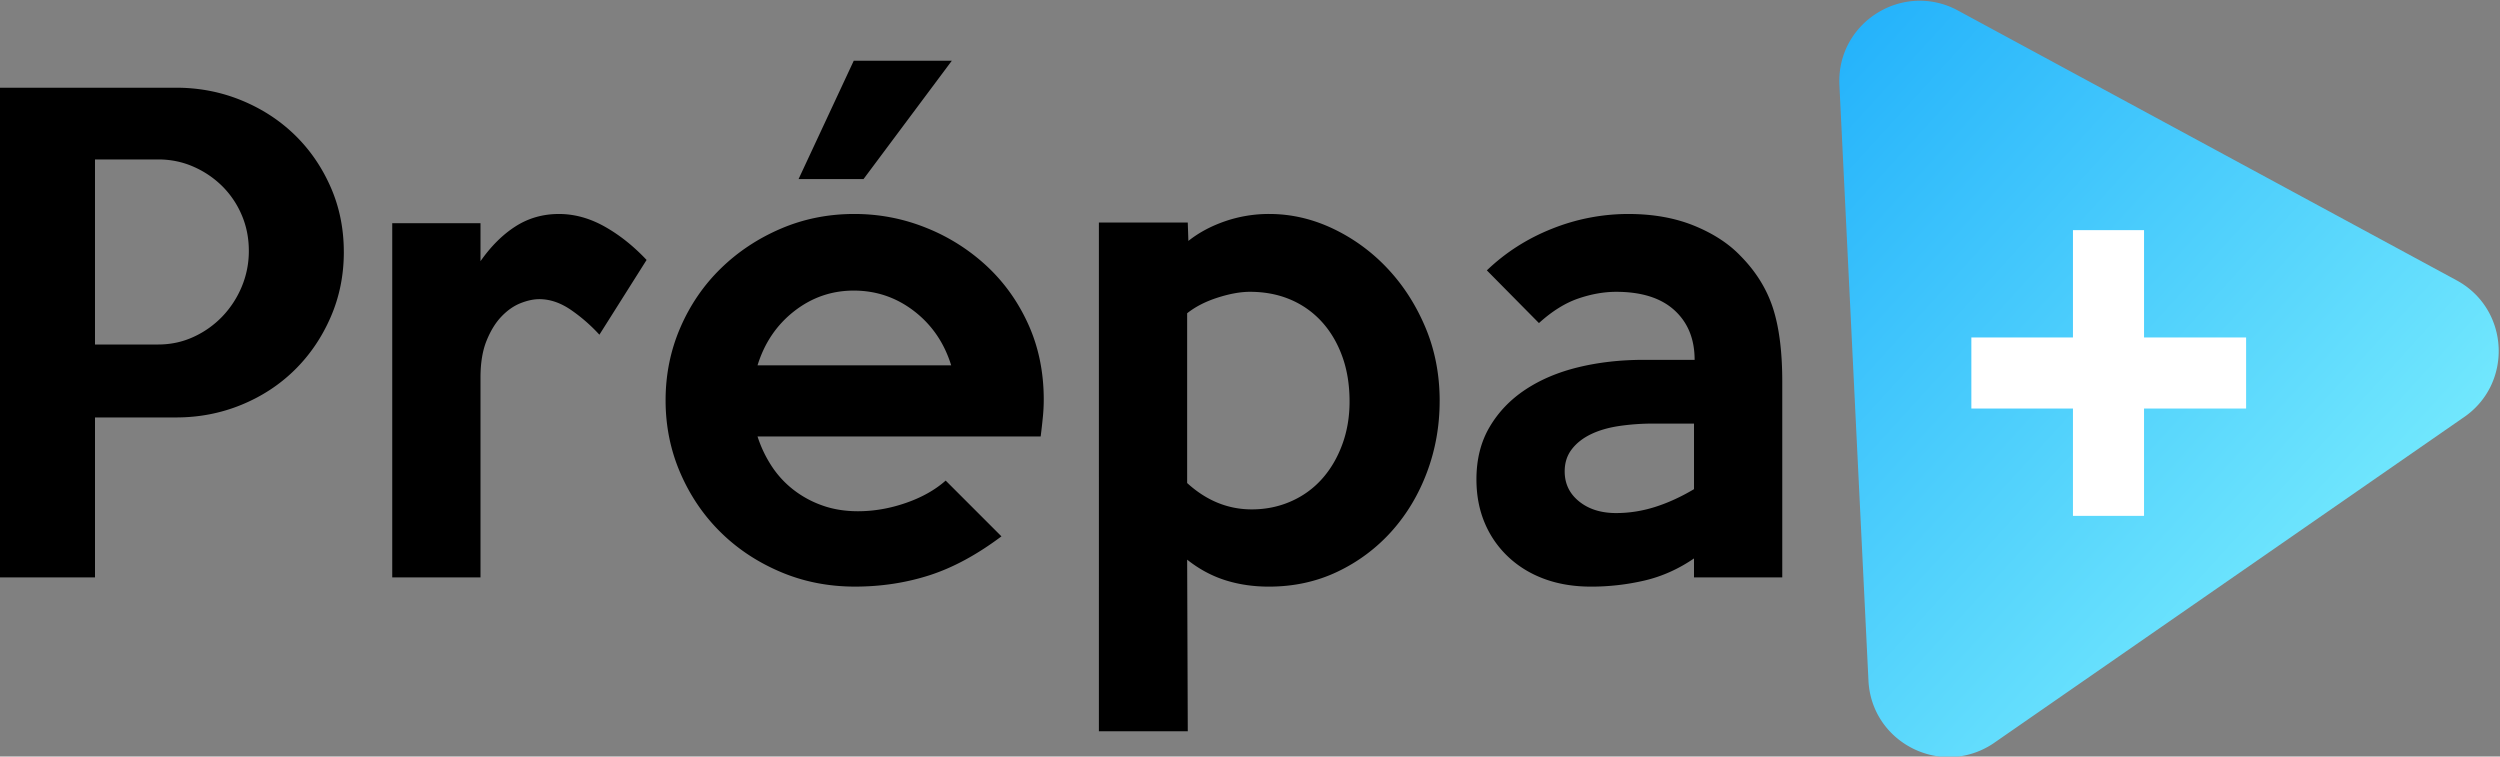 <svg xmlns="http://www.w3.org/2000/svg" viewBox="0 0 380.707 115.209"><rect x="0" y="0" width="380.707" height="115.209" fill="#808080" stroke="none"/><defs><linearGradient x1="0" y1="0" x2="1" y2="0" gradientUnits="userSpaceOnUse" gradientTransform="scale(-81.184 81.184) rotate(42.563 -7.604 -7.256)" spreadMethod="pad" id="a"><stop offset="0" stop-color="#71e7fd"/><stop offset="1" stop-color="#25b3fb"/></linearGradient></defs><path d="m509.708 322.466 3.319-68.014c.303-7.121 8.253-11.195 14.212-7.283l53.649 37.191c5.808 3.815 5.44 12.448-.671 15.755l-56.962 30.819a9.117 9.117 0 0 1-4.364 1.122c-4.941-.001-9.418-4.082-9.183-9.59" fill="url(#a)" transform="matrix(1.333 0 0 -1.333 -399.334 442.741)"/><path d="M257.968 74.491v-9.985h-6.16a35.467 35.467 0 0 0-5.273.373c-1.65.25-3.08.67-4.293 1.26-1.214.592-2.18 1.354-2.894 2.287-.716.932-1.074 2.053-1.074 3.36 0 1.867.73 3.392 2.194 4.57 1.462 1.185 3.344 1.774 5.646 1.774 1.992 0 3.968-.31 5.928-.932 1.96-.621 3.934-1.523 5.926-2.707m13.44 13.44h-13.44v-2.893c-2.365 1.619-4.869 2.739-7.513 3.361a35.665 35.665 0 0 1-8.167.934c-2.613 0-4.978-.39-7.093-1.167-2.116-.777-3.952-1.897-5.507-3.36a15.021 15.021 0 0 1-3.592-5.179c-.84-1.993-1.26-4.201-1.26-6.628 0-3.046.666-5.708 2.007-7.978 1.336-2.272 3.155-4.17 5.459-5.695 2.301-1.525 4.993-2.66 8.073-3.407 3.08-.746 6.393-1.121 9.94-1.121h7.747c0-3.17-1.027-5.693-3.08-7.56-2.054-1.867-5.01-2.8-8.867-2.8-1.867 0-3.796.344-5.787 1.027-1.993.686-3.982 1.93-5.973 3.733l-7.933-8.025c2.86-2.739 6.174-4.854 9.94-6.347a31.237 31.237 0 0 1 11.62-2.24c3.733 0 7.057.592 9.973 1.77 2.912 1.185 5.267 2.71 7.059 4.575 2.348 2.366 4 5.01 4.96 7.934.954 2.925 1.434 6.658 1.434 11.201zm-65.893-26.786c0-2.551-.373-4.852-1.125-6.907-.747-2.052-1.795-3.81-3.138-5.275a13.605 13.605 0 0 0-4.778-3.358c-1.844-.778-3.888-1.167-6.136-1.167-1.437 0-3.076.297-4.919.887-1.842.592-3.39 1.386-4.637 2.38v25.853c2.935 2.677 6.215 4.013 9.836 4.013 2.124 0 4.107-.404 5.95-1.213a13.613 13.613 0 0 0 4.731-3.405c1.31-1.462 2.343-3.204 3.09-5.227.751-2.021 1.126-4.213 1.126-6.58m13.72-.093c0 3.796-.64 7.405-1.917 10.826-1.279 3.422-3.074 6.426-5.38 9.007a26.016 26.016 0 0 1-8.234 6.16c-3.182 1.524-6.674 2.287-10.478 2.287-2.37 0-4.585-.326-6.643-.98-2.058-.654-3.992-1.695-5.8-3.127l.094 26.132h-13.534V33.89h13.534l.093 2.8c1.555-1.241 3.407-2.24 5.553-2.986a20.51 20.51 0 0 1 6.767-1.12c3.297 0 6.501.733 9.613 2.194a27.613 27.613 0 0 1 8.307 6.019c2.426 2.553 4.37 5.556 5.833 9.008 1.461 3.453 2.193 7.204 2.193 11.247m-74.293-51.8-13.44 18.013h-9.893l8.4-18.013zm-.093 46.386c-1.059-3.421-2.94-6.174-5.647-8.26-2.706-2.082-5.772-3.126-9.193-3.126-3.36 0-6.379 1.044-9.053 3.126-2.676 2.086-4.543 4.839-5.6 8.26zm14.093 5.227c0 .873-.046 1.773-.14 2.707a106.372 106.372 0 0 1-.326 2.892h-43.12a18.62 18.62 0 0 0 2.1 4.436 14.78 14.78 0 0 0 3.314 3.637 15.57 15.57 0 0 0 4.432 2.427c1.648.594 3.468.889 5.46.889 2.427 0 4.854-.423 7.28-1.263 2.427-.84 4.448-1.973 6.067-3.405l8.493 8.493c-3.732 2.8-7.389 4.776-10.966 5.927-3.579 1.15-7.359 1.725-11.34 1.725-4.046 0-7.826-.746-11.34-2.24-3.516-1.493-6.566-3.516-9.146-6.066-2.584-2.55-4.62-5.552-6.113-9.004-1.493-3.454-2.24-7.142-2.24-11.06 0-3.922.747-7.607 2.24-11.06 1.493-3.456 3.547-6.458 6.16-9.01 2.613-2.549 5.661-4.573 9.147-6.066 3.484-1.494 7.217-2.24 11.2-2.24 3.794 0 7.434.7 10.92 2.101a29.679 29.679 0 0 1 9.24 5.833c2.676 2.49 4.79 5.459 6.346 8.912 1.555 3.454 2.334 7.267 2.334 11.434m-60.48-21.28L91.278 50.97a25.267 25.267 0 0 0-4.339-3.781c-1.588-1.087-3.19-1.632-4.808-1.632-.872 0-1.82.203-2.846.607-1.027.406-1.992 1.073-2.894 2.008-.902.933-1.666 2.161-2.285 3.684-.624 1.526-.935 3.408-.935 5.649v30.427h-13.44V33.986h13.44v5.787c1.618-2.303 3.407-4.076 5.367-5.32 1.96-1.246 4.153-1.867 6.58-1.867 2.364 0 4.68.64 6.953 1.913 2.271 1.276 4.4 2.972 6.394 5.087m-60.573-1.4c0-1.93-.358-3.733-1.071-5.413a13.784 13.784 0 0 0-2.94-4.387 14.4 14.4 0 0 0-4.388-2.987c-1.68-.746-3.485-1.12-5.413-1.12h-9.614v28.183h9.614c1.928 0 3.733-.387 5.413-1.167a14.265 14.265 0 0 0 4.387-3.124 14.781 14.781 0 0 0 2.94-4.528 14.038 14.038 0 0 0 1.073-5.458m14.467.186c0 3.547-.67 6.86-2.014 9.939-1.341 3.08-3.164 5.757-5.47 8.028-2.308 2.27-5.022 4.044-8.142 5.32-3.117 1.275-6.424 1.912-9.917 1.912h-12.35v24.36H-.001V13.357h26.835c3.492 0 6.793.64 9.91 1.913 3.118 1.276 5.827 3.033 8.137 5.273 2.304 2.24 4.126 4.886 5.466 7.934 1.342 3.049 2.01 6.346 2.01 9.893"/><path d="M342.043 62.215h-15.544V78.56h-10.823V62.215h-15.472V51.391h15.472V35.047H326.5v16.344h15.544Z" fill="#fff"/></svg>
